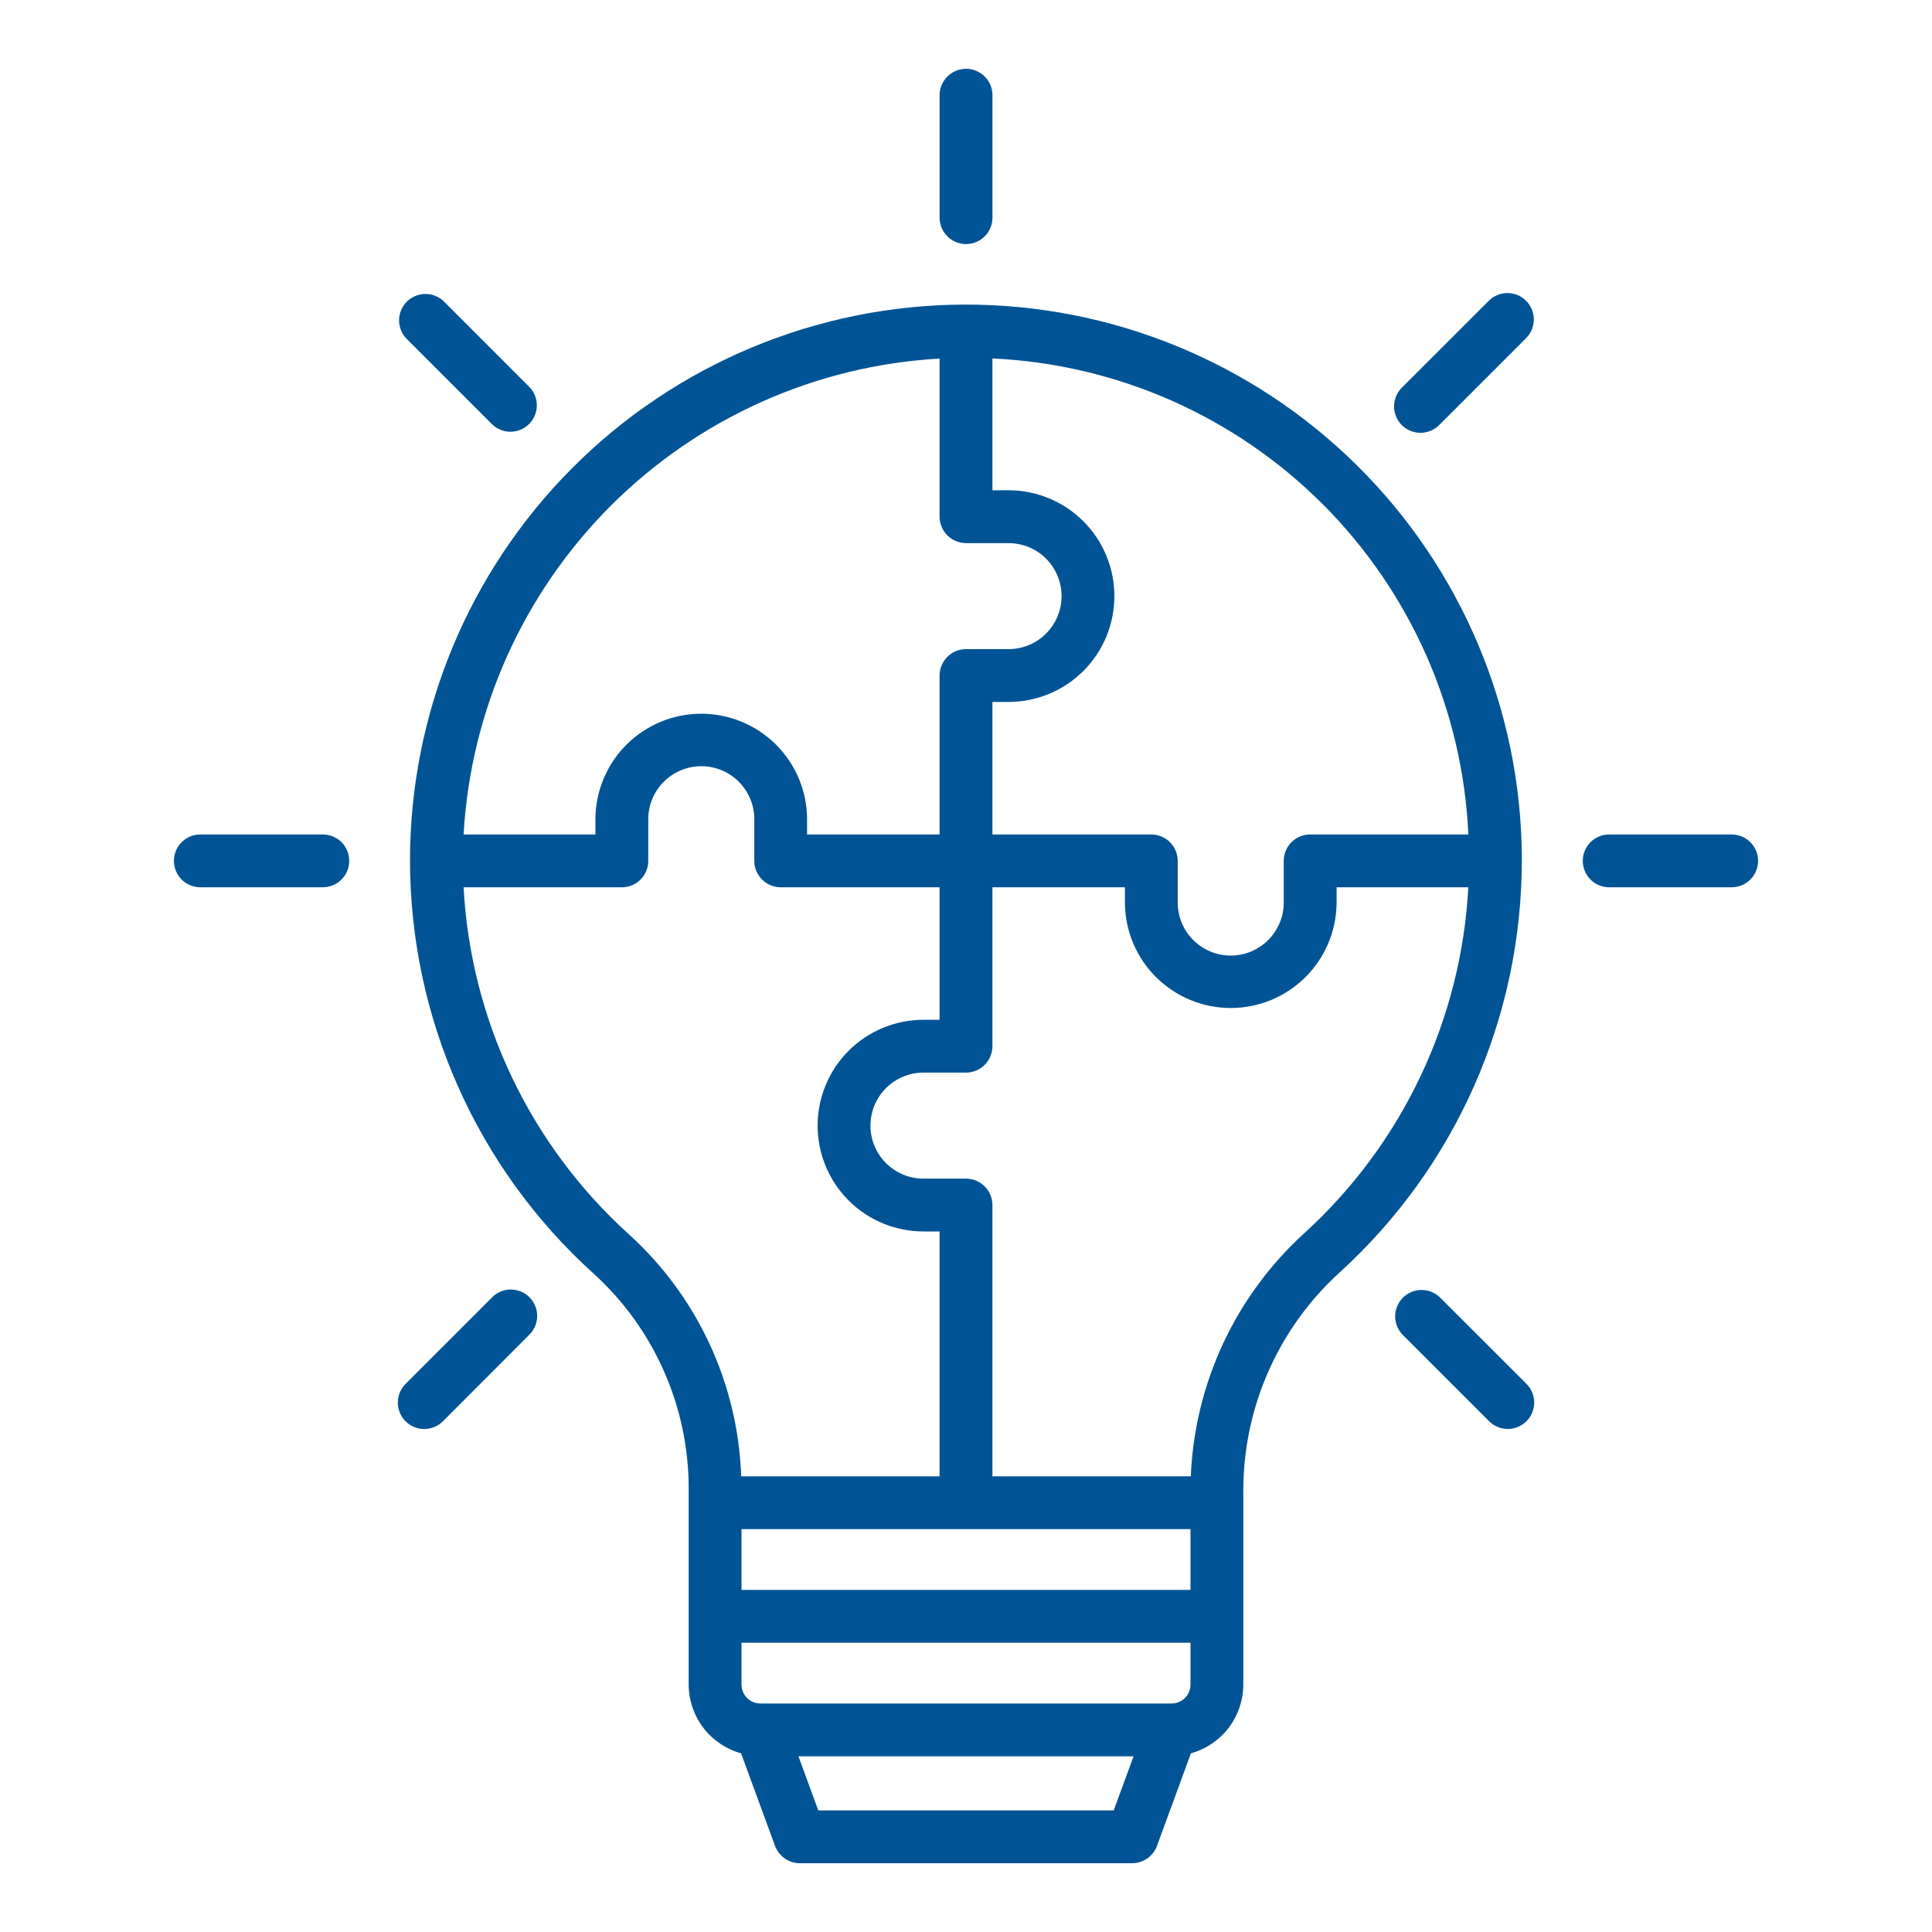 <?xml version="1.0" encoding="UTF-8"?>
<svg xmlns="http://www.w3.org/2000/svg" width="50" height="50" viewBox="0 0 50 50" fill="none">
  <g clip-path="url(#clip0_1030_11544)">
    <path d="M25.001 6.317C25.182 6.317 25.356 6.245 25.484 6.117C25.612 5.989 25.684 5.815 25.685 5.634V2.464C25.685 2.282 25.613 2.109 25.484 1.98C25.356 1.852 25.182 1.78 25.001 1.78C24.82 1.78 24.646 1.852 24.518 1.98C24.389 2.109 24.317 2.282 24.317 2.464V5.634C24.317 5.815 24.39 5.989 24.518 6.117C24.646 6.245 24.82 6.317 25.001 6.317Z" fill="#005496"></path>
    <path d="M44.815 21.596H41.645C41.464 21.596 41.29 21.668 41.162 21.796C41.034 21.924 40.962 22.098 40.962 22.279C40.962 22.461 41.034 22.634 41.162 22.763C41.29 22.891 41.464 22.963 41.645 22.963H44.815C44.996 22.963 45.17 22.891 45.298 22.763C45.427 22.634 45.499 22.461 45.499 22.279C45.499 22.098 45.427 21.924 45.298 21.796C45.17 21.668 44.996 21.596 44.815 21.596Z" fill="#005496"></path>
    <path d="M8.354 21.596H5.185C5.003 21.596 4.829 21.668 4.701 21.796C4.573 21.924 4.501 22.098 4.501 22.279C4.501 22.461 4.573 22.634 4.701 22.763C4.829 22.891 5.003 22.963 5.185 22.963H8.354C8.536 22.963 8.71 22.891 8.838 22.763C8.966 22.634 9.038 22.461 9.038 22.279C9.038 22.098 8.966 21.924 8.838 21.796C8.71 21.668 8.536 21.596 8.354 21.596Z" fill="#005496"></path>
    <path d="M38.529 7.785L36.287 10.026C36.221 10.089 36.169 10.164 36.134 10.248C36.098 10.331 36.079 10.421 36.078 10.512C36.077 10.602 36.095 10.693 36.129 10.777C36.163 10.861 36.214 10.937 36.278 11.001C36.343 11.065 36.419 11.116 36.503 11.15C36.587 11.185 36.677 11.202 36.768 11.201C36.859 11.2 36.948 11.181 37.032 11.146C37.115 11.11 37.191 11.058 37.254 10.992L39.495 8.751C39.623 8.623 39.695 8.449 39.695 8.268C39.695 8.086 39.623 7.913 39.495 7.785C39.367 7.656 39.193 7.584 39.012 7.584C38.831 7.584 38.657 7.656 38.529 7.785Z" fill="#005496"></path>
    <path d="M12.746 33.566L10.505 35.807C10.439 35.87 10.387 35.946 10.351 36.029C10.316 36.113 10.297 36.202 10.296 36.293C10.295 36.384 10.312 36.474 10.347 36.558C10.381 36.642 10.432 36.718 10.496 36.782C10.56 36.847 10.636 36.898 10.72 36.932C10.805 36.966 10.895 36.984 10.985 36.983C11.076 36.982 11.166 36.963 11.249 36.927C11.333 36.892 11.408 36.84 11.471 36.774L13.71 34.531C13.835 34.402 13.904 34.23 13.902 34.05C13.901 33.871 13.829 33.7 13.702 33.573C13.576 33.446 13.404 33.374 13.225 33.373C13.046 33.371 12.873 33.44 12.744 33.565L12.746 33.566Z" fill="#005496"></path>
    <path d="M37.255 33.566C37.125 33.446 36.954 33.381 36.777 33.384C36.601 33.387 36.432 33.459 36.307 33.584C36.182 33.709 36.11 33.877 36.107 34.054C36.103 34.23 36.168 34.401 36.288 34.531L38.53 36.773C38.593 36.838 38.668 36.89 38.752 36.926C38.835 36.962 38.925 36.98 39.016 36.981C39.106 36.982 39.196 36.965 39.28 36.93C39.364 36.896 39.441 36.845 39.505 36.781C39.569 36.717 39.62 36.641 39.654 36.556C39.688 36.472 39.706 36.382 39.705 36.292C39.704 36.201 39.685 36.111 39.649 36.028C39.614 35.944 39.561 35.869 39.496 35.806L37.255 33.566Z" fill="#005496"></path>
    <path d="M12.747 10.992C12.877 11.112 13.048 11.177 13.224 11.173C13.401 11.169 13.569 11.097 13.693 10.973C13.818 10.848 13.89 10.679 13.893 10.503C13.896 10.326 13.831 10.155 13.711 10.026L11.47 7.784C11.34 7.667 11.17 7.603 10.994 7.608C10.819 7.612 10.652 7.684 10.528 7.808C10.404 7.932 10.332 8.099 10.328 8.275C10.324 8.45 10.388 8.62 10.505 8.75L12.747 10.992Z" fill="#005496"></path>
    <path d="M39.387 22.279C39.387 22.271 39.385 22.264 39.385 22.256C39.385 22.225 39.387 22.195 39.385 22.164C39.357 18.357 37.821 14.716 35.114 12.04C32.407 9.363 28.749 7.868 24.942 7.883C21.135 7.898 17.489 9.421 14.803 12.119C12.117 14.817 10.61 18.47 10.611 22.277V22.282C10.614 24.294 11.037 26.283 11.855 28.121C12.672 29.959 13.865 31.607 15.357 32.956C16.134 33.66 16.755 34.519 17.179 35.477C17.604 36.435 17.823 37.471 17.823 38.52V43.598C17.825 44.001 17.958 44.394 18.202 44.715C18.447 45.036 18.79 45.268 19.179 45.376L20.058 47.772C20.106 47.903 20.194 48.016 20.309 48.096C20.423 48.177 20.56 48.22 20.7 48.22H29.3C29.44 48.22 29.577 48.177 29.691 48.096C29.806 48.016 29.894 47.903 29.942 47.772L30.821 45.376C31.21 45.268 31.553 45.036 31.798 44.715C32.042 44.394 32.175 44.001 32.177 43.598V38.52C32.184 37.462 32.411 36.417 32.844 35.451C33.276 34.486 33.905 33.621 34.69 32.912C36.164 31.566 37.342 29.93 38.15 28.105C38.958 26.28 39.378 24.308 39.384 22.313C39.384 22.301 39.387 22.291 39.387 22.279ZM38.001 21.596H33.906C33.816 21.596 33.728 21.613 33.645 21.648C33.562 21.682 33.486 21.732 33.423 21.796C33.359 21.859 33.309 21.935 33.275 22.018C33.24 22.101 33.223 22.19 33.223 22.279V23.381C33.217 23.74 33.069 24.084 32.813 24.336C32.556 24.588 32.211 24.73 31.851 24.73C31.491 24.73 31.145 24.588 30.889 24.336C30.632 24.084 30.485 23.74 30.479 23.381V22.279C30.479 22.19 30.461 22.101 30.427 22.018C30.392 21.935 30.342 21.859 30.278 21.796C30.215 21.732 30.14 21.682 30.057 21.648C29.974 21.613 29.885 21.596 29.795 21.596H25.684V18.166H26.101C26.828 18.166 27.524 17.878 28.038 17.364C28.552 16.851 28.84 16.154 28.84 15.427C28.84 14.701 28.552 14.004 28.038 13.491C27.524 12.977 26.828 12.688 26.101 12.688H25.684V9.277C28.903 9.424 31.952 10.769 34.231 13.048C36.51 15.327 37.855 18.376 38.001 21.596ZM24.316 9.28V13.372C24.317 13.553 24.389 13.727 24.517 13.855C24.645 13.983 24.819 14.055 25 14.056H26.101C26.465 14.056 26.814 14.2 27.071 14.457C27.328 14.715 27.473 15.064 27.473 15.427C27.473 15.791 27.328 16.14 27.071 16.398C26.814 16.655 26.465 16.799 26.101 16.799H25C24.819 16.799 24.645 16.871 24.517 17C24.389 17.128 24.317 17.302 24.316 17.483V21.596H20.887V21.178C20.879 20.457 20.587 19.769 20.074 19.262C19.561 18.756 18.869 18.471 18.148 18.471C17.427 18.471 16.735 18.756 16.223 19.262C15.71 19.769 15.418 20.457 15.409 21.178V21.596H11.998C12.18 18.388 13.536 15.36 15.808 13.088C18.08 10.817 21.109 9.461 24.316 9.28ZM16.274 31.942C13.719 29.631 12.182 26.403 11.998 22.963H16.094C16.275 22.963 16.449 22.891 16.577 22.763C16.705 22.634 16.777 22.461 16.777 22.279V21.178C16.783 20.818 16.931 20.475 17.187 20.223C17.444 19.971 17.79 19.829 18.149 19.829C18.509 19.829 18.855 19.971 19.111 20.223C19.368 20.475 19.515 20.818 19.521 21.178V22.279C19.521 22.461 19.593 22.634 19.722 22.763C19.85 22.891 20.024 22.963 20.205 22.963H24.316V26.392H23.899C23.172 26.392 22.476 26.68 21.962 27.194C21.448 27.708 21.16 28.404 21.16 29.131C21.16 29.857 21.448 30.554 21.962 31.068C22.476 31.581 23.172 31.87 23.899 31.87H24.316V38.206H19.182C19.141 37.02 18.862 35.855 18.362 34.779C17.863 33.703 17.153 32.738 16.274 31.942ZM30.81 41.146H19.19V39.573H30.81V41.146ZM30.322 44.086H19.678C19.549 44.086 19.425 44.035 19.333 43.943C19.242 43.852 19.19 43.728 19.19 43.598V42.513H30.81V43.598C30.81 43.728 30.758 43.852 30.667 43.943C30.575 44.035 30.451 44.086 30.322 44.086ZM28.823 46.853H21.177L20.664 45.454H29.336L28.823 46.853ZM33.769 31.902C32.884 32.705 32.167 33.675 31.66 34.757C31.154 35.84 30.867 37.012 30.818 38.206H25.684V31.186C25.683 31.005 25.611 30.831 25.483 30.703C25.355 30.575 25.181 30.503 25 30.503H23.899C23.535 30.503 23.186 30.358 22.929 30.101C22.672 29.844 22.527 29.495 22.527 29.131C22.527 28.767 22.672 28.418 22.929 28.161C23.186 27.904 23.535 27.759 23.899 27.759H25C25.181 27.759 25.355 27.687 25.483 27.559C25.611 27.43 25.683 27.257 25.684 27.075V22.963H29.113V23.381C29.121 24.101 29.413 24.79 29.926 25.296C30.439 25.803 31.131 26.087 31.852 26.087C32.573 26.087 33.264 25.803 33.777 25.296C34.29 24.79 34.582 24.101 34.591 23.381V22.963H38C37.818 26.383 36.298 29.593 33.769 31.902Z" fill="#005496"></path>
  </g>
  <defs>
    <clipPath id="clip0_1030_11544">
      <rect width="50" height="50" fill="white"></rect>
    </clipPath>
  </defs>
</svg>
